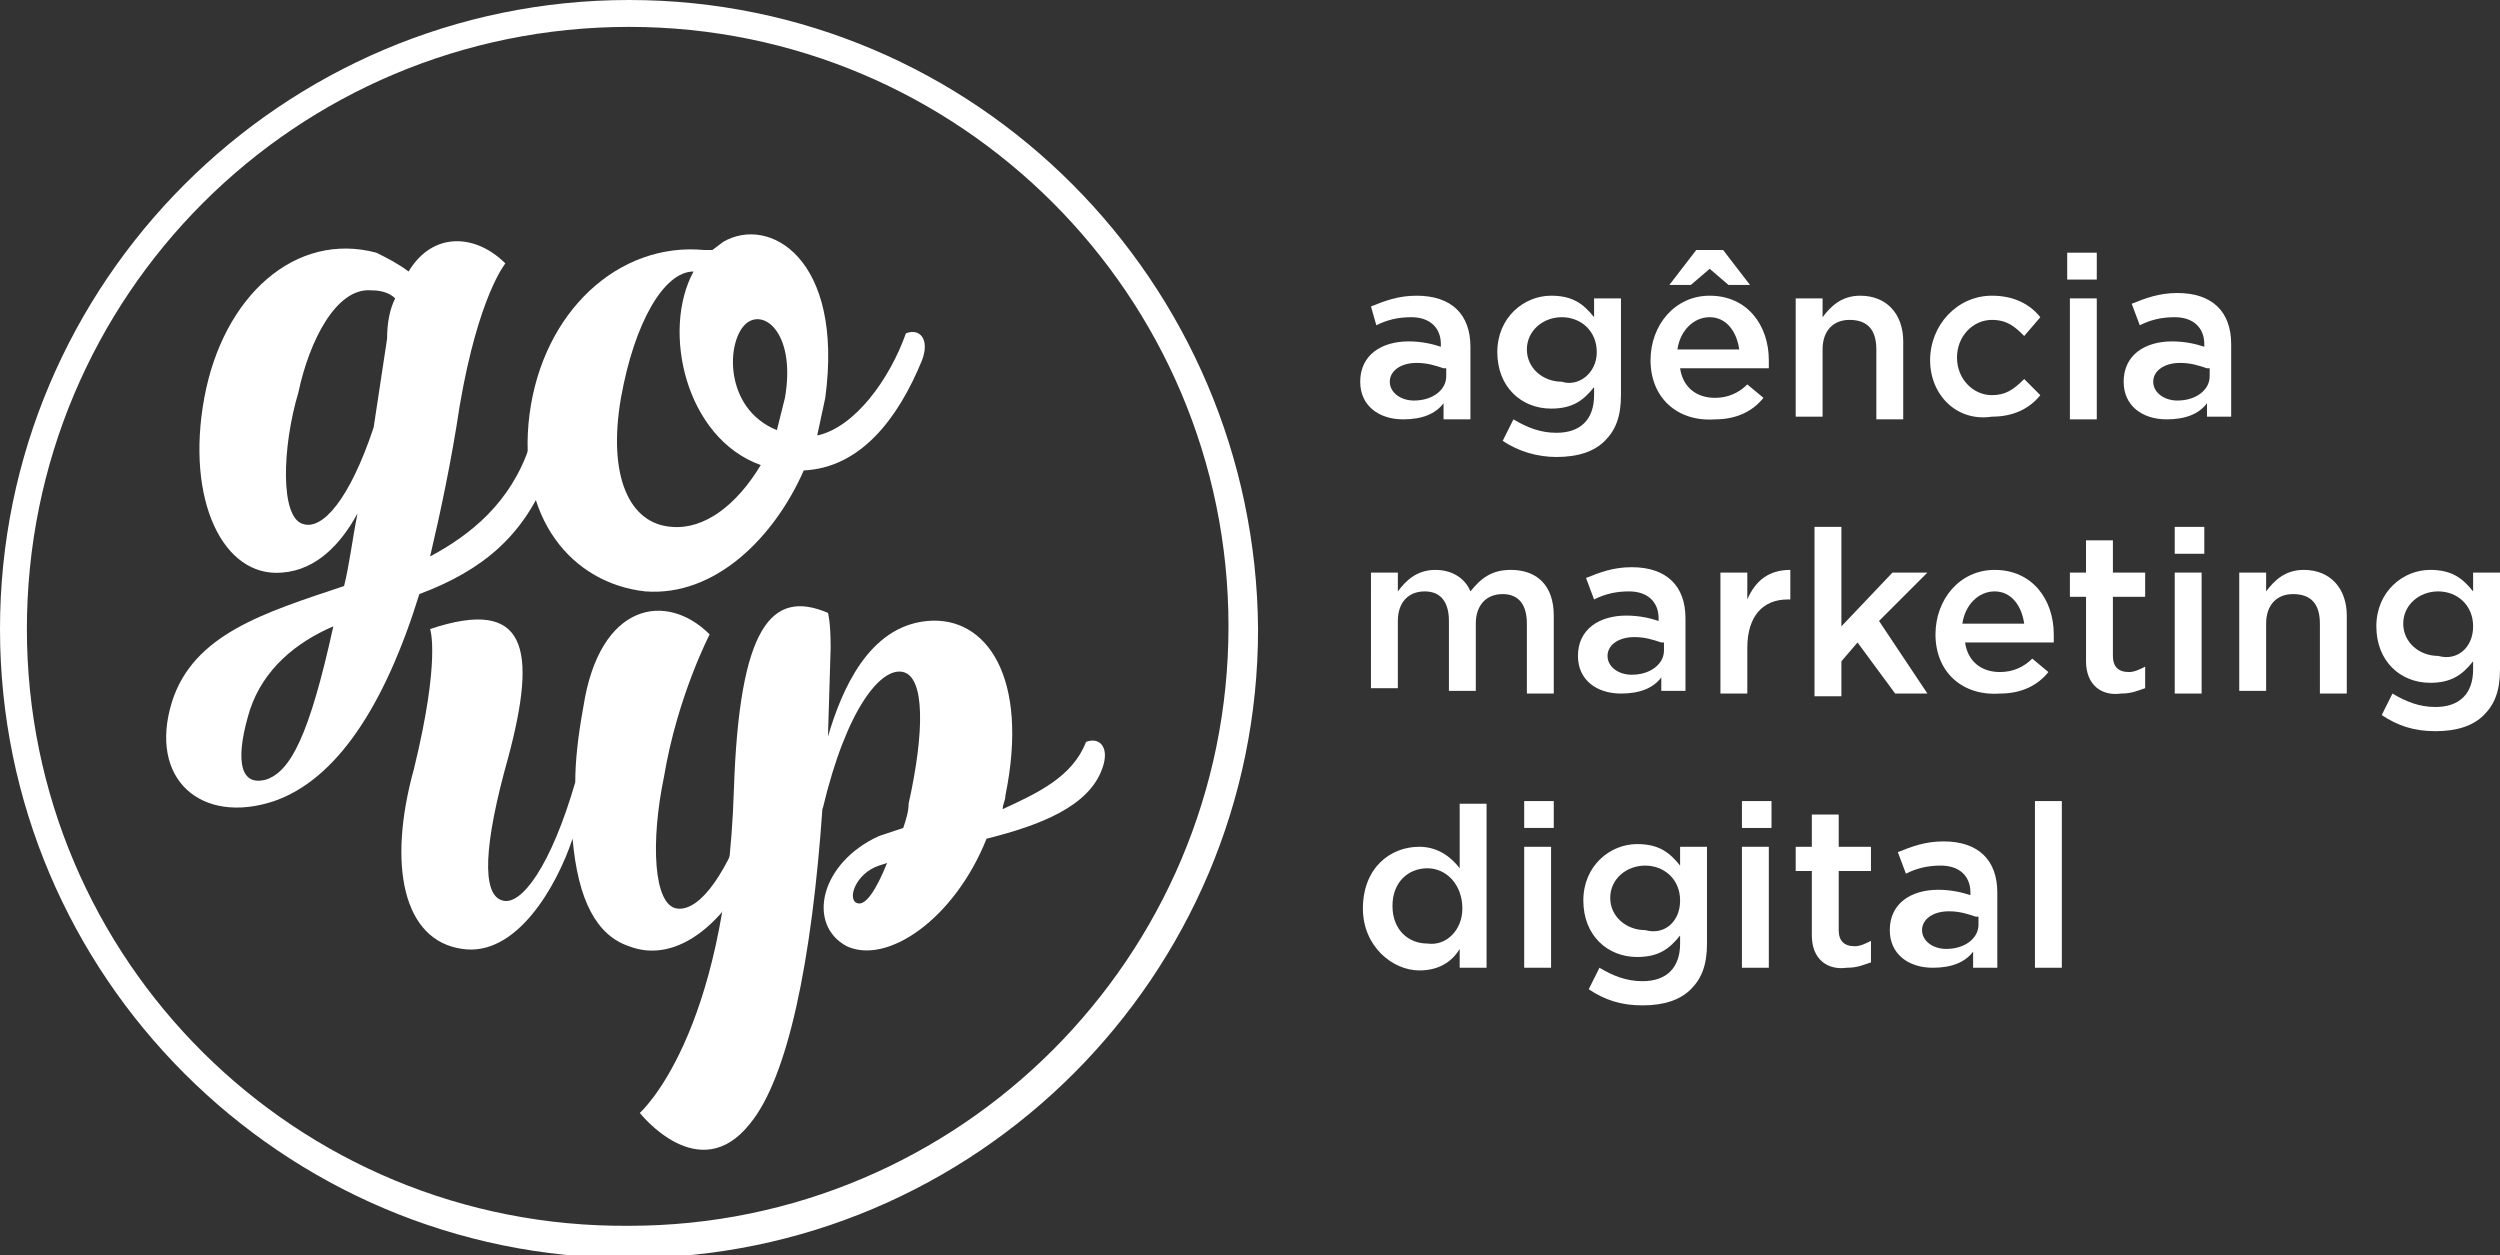 <?xml version="1.0" encoding="utf-8"?>
<!-- Generator: Adobe Illustrator 18.0.0, SVG Export Plug-In . SVG Version: 6.00 Build 0)  -->
<!DOCTYPE svg PUBLIC "-//W3C//DTD SVG 1.1//EN" "http://www.w3.org/Graphics/SVG/1.1/DTD/svg11.dtd">
<svg version="1.1" id="Layer_1" xmlns="http://www.w3.org/2000/svg" xmlns:xlink="http://www.w3.org/1999/xlink" x="0px" y="0px"
	 viewBox="0 0 93 46.7" enable-background="new 0 0 93 46.7" xml:space="preserve">
<rect x="0" y="0" width="93" height="46.7" fill="#333333" stroke="none"/>
<g>
	<g>
		<path fill="#FFFFFF" d="M53.7,15.6V15c-0.3,0.4-0.8,0.6-1.5,0.6c-0.9,0-1.6-0.5-1.6-1.4v0c0-1,0.8-1.5,1.8-1.5
			c0.5,0,0.9,0.1,1.2,0.2v-0.1c0-0.6-0.4-1-1.1-1c-0.5,0-0.9,0.1-1.3,0.3L51,11.4c0.5-0.2,1-0.4,1.7-0.4c1.3,0,2,0.7,2,1.9v2.7H53.7
			z M53.7,13.7c-0.3-0.1-0.6-0.2-1-0.2c-0.6,0-1,0.3-1,0.7v0c0,0.4,0.4,0.7,0.9,0.7c0.7,0,1.2-0.4,1.2-0.9V13.7z"/>
		<path fill="#FFFFFF" d="M55.9,16.4l0.4-0.8c0.5,0.3,1,0.5,1.6,0.5c0.9,0,1.4-0.5,1.4-1.4v-0.3c-0.4,0.5-0.8,0.8-1.6,0.8
			c-1.1,0-2-0.8-2-2.1v0c0-1.3,1-2.1,2-2.1c0.8,0,1.2,0.3,1.6,0.8v-0.7h1v3.6c0,0.8-0.2,1.3-0.6,1.7c-0.4,0.4-1,0.6-1.8,0.6
			C57.2,17,56.5,16.8,55.9,16.4z M59.4,13.1L59.4,13.1c0-0.8-0.6-1.3-1.3-1.3c-0.7,0-1.3,0.5-1.3,1.2v0c0,0.7,0.6,1.2,1.3,1.2
			C58.7,14.4,59.4,13.9,59.4,13.1z"/>
		<path fill="#FFFFFF" d="M61.4,13.4L61.4,13.4c0-1.3,0.9-2.4,2.2-2.4c1.4,0,2.2,1.1,2.2,2.4c0,0.1,0,0.2,0,0.3h-3.3
			c0.1,0.7,0.6,1.1,1.3,1.1c0.5,0,0.9-0.2,1.2-0.5l0.6,0.5c-0.4,0.5-1,0.8-1.8,0.8C62.4,15.7,61.4,14.8,61.4,13.4z M63.1,9.3h1
			l1,1.3h-0.8L63.6,10l-0.7,0.6h-0.8L63.1,9.3z M64.7,13c-0.1-0.7-0.5-1.2-1.1-1.2c-0.6,0-1.1,0.5-1.2,1.2H64.7z"/>
		<path fill="#FFFFFF" d="M66.8,11.1h1v0.7c0.3-0.4,0.7-0.8,1.4-0.8c1,0,1.6,0.7,1.6,1.7v2.9h-1V13c0-0.7-0.3-1.1-1-1.1
			c-0.6,0-1,0.4-1,1.1v2.5h-1V11.1z"/>
		<path fill="#FFFFFF" d="M71.8,13.4L71.8,13.4c0-1.3,1-2.4,2.3-2.4c0.8,0,1.4,0.3,1.8,0.8l-0.6,0.7c-0.3-0.3-0.6-0.6-1.2-0.6
			c-0.7,0-1.3,0.6-1.3,1.4v0c0,0.8,0.6,1.4,1.3,1.4c0.5,0,0.8-0.2,1.2-0.6l0.6,0.6c-0.4,0.5-1,0.8-1.8,0.8
			C72.8,15.7,71.8,14.7,71.8,13.4z"/>
		<path fill="#FFFFFF" d="M76.9,9.4H78v1h-1.1V9.4z M77,11.1h1v4.5h-1V11.1z"/>
		<path fill="#FFFFFF" d="M82.1,15.6V15c-0.3,0.4-0.8,0.6-1.5,0.6c-0.9,0-1.6-0.5-1.6-1.4v0c0-1,0.8-1.5,1.8-1.5
			c0.5,0,0.9,0.1,1.2,0.2v-0.1c0-0.6-0.4-1-1.1-1c-0.5,0-0.9,0.1-1.3,0.3l-0.3-0.8c0.5-0.2,1-0.4,1.7-0.4c1.3,0,2,0.7,2,1.9v2.7
			H82.1z M82.1,13.7c-0.3-0.1-0.6-0.2-1-0.2c-0.6,0-1,0.3-1,0.7v0c0,0.4,0.4,0.7,0.9,0.7c0.7,0,1.2-0.4,1.2-0.9V13.7z"/>
		<path fill="#FFFFFF" d="M51,21.3h1V22c0.3-0.4,0.7-0.8,1.4-0.8c0.6,0,1.1,0.3,1.3,0.8c0.4-0.5,0.8-0.8,1.5-0.8
			c1,0,1.6,0.6,1.6,1.7v2.9h-1v-2.6c0-0.7-0.3-1.1-0.9-1.1c-0.6,0-1,0.4-1,1.1v2.5h-1v-2.6c0-0.7-0.3-1.1-0.9-1.1s-1,0.4-1,1.1v2.5
			h-1V21.3z"/>
		<path fill="#FFFFFF" d="M61.8,25.8v-0.6c-0.3,0.4-0.8,0.6-1.5,0.6c-0.9,0-1.6-0.5-1.6-1.4v0c0-1,0.8-1.5,1.8-1.5
			c0.5,0,0.9,0.1,1.2,0.2v-0.1c0-0.6-0.4-1-1.1-1c-0.5,0-0.9,0.1-1.3,0.3l-0.3-0.8c0.5-0.2,1-0.4,1.7-0.4c1.3,0,2,0.7,2,1.9v2.7
			H61.8z M61.8,23.9c-0.3-0.1-0.6-0.2-1-0.2c-0.6,0-1,0.3-1,0.7v0c0,0.4,0.4,0.7,0.9,0.7c0.7,0,1.2-0.4,1.2-0.9V23.9z"/>
		<path fill="#FFFFFF" d="M64,21.3h1v1c0.3-0.7,0.8-1.1,1.6-1.1v1.1h-0.1c-0.9,0-1.5,0.6-1.5,1.8v1.7h-1V21.3z"/>
		<path fill="#FFFFFF" d="M67.5,19.6h1v3.7l1.9-2h1.3l-1.8,1.8l1.8,2.7h-1.2l-1.4-1.9l-0.6,0.7v1.3h-1V19.6z"/>
		<path fill="#FFFFFF" d="M72,23.6L72,23.6c0-1.3,0.9-2.4,2.2-2.4c1.4,0,2.2,1.1,2.2,2.4c0,0.1,0,0.2,0,0.3h-3.3
			c0.1,0.7,0.6,1.1,1.3,1.1c0.5,0,0.9-0.2,1.2-0.5l0.6,0.5c-0.4,0.5-1,0.8-1.8,0.8C73,25.9,72,25,72,23.6z M75.3,23.2
			c-0.1-0.7-0.5-1.2-1.1-1.2c-0.6,0-1.1,0.5-1.2,1.2H75.3z"/>
		<path fill="#FFFFFF" d="M77.6,24.6v-2.4H77v-0.9h0.6v-1.2h1v1.2h1.2v0.9h-1.2v2.2c0,0.4,0.2,0.6,0.6,0.6c0.2,0,0.4-0.1,0.6-0.2
			v0.8c-0.3,0.1-0.5,0.2-0.9,0.2C78.2,25.9,77.6,25.5,77.6,24.6z"/>
		<path fill="#FFFFFF" d="M80.9,19.6H82v1h-1.1V19.6z M80.9,21.3h1v4.5h-1V21.3z"/>
		<path fill="#FFFFFF" d="M83.3,21.3h1V22c0.3-0.4,0.7-0.8,1.4-0.8c1,0,1.6,0.7,1.6,1.7v2.9h-1v-2.6c0-0.7-0.3-1.1-1-1.1
			c-0.6,0-1,0.4-1,1.1v2.5h-1V21.3z"/>
		<path fill="#FFFFFF" d="M88.6,26.6l0.4-0.8c0.5,0.3,1,0.5,1.6,0.5c0.9,0,1.4-0.5,1.4-1.4v-0.3c-0.4,0.5-0.8,0.8-1.6,0.8
			c-1.1,0-2-0.8-2-2.1v0c0-1.3,1-2.1,2-2.1c0.8,0,1.2,0.3,1.6,0.8v-0.7h1v3.6c0,0.8-0.2,1.3-0.6,1.7c-0.4,0.4-1,0.6-1.8,0.6
			C89.8,27.2,89.2,27,88.6,26.6z M92,23.3L92,23.3c0-0.8-0.6-1.3-1.3-1.3c-0.7,0-1.3,0.5-1.3,1.2v0c0,0.7,0.6,1.2,1.3,1.2
			C91.4,24.6,92,24.1,92,23.3z"/>
		<path fill="#FFFFFF" d="M50.7,33.8L50.7,33.8c0-1.5,1-2.3,2.1-2.3c0.7,0,1.2,0.4,1.5,0.8v-2.4h1V36h-1v-0.7
			c-0.3,0.5-0.8,0.8-1.5,0.8C51.8,36.1,50.7,35.2,50.7,33.8z M54.4,33.8L54.4,33.8c0-0.9-0.6-1.5-1.3-1.5c-0.7,0-1.3,0.5-1.3,1.4v0
			c0,0.9,0.6,1.4,1.3,1.4C53.8,35.2,54.4,34.6,54.4,33.8z"/>
		<path fill="#FFFFFF" d="M56.7,29.8h1.1v1h-1.1V29.8z M56.7,31.5h1V36h-1V31.5z"/>
		<path fill="#FFFFFF" d="M59.1,36.8l0.4-0.8c0.5,0.3,1,0.5,1.6,0.5c0.9,0,1.4-0.5,1.4-1.4v-0.3c-0.4,0.5-0.8,0.8-1.6,0.8
			c-1.1,0-2-0.8-2-2.1v0c0-1.3,1-2.1,2-2.1c0.8,0,1.2,0.3,1.6,0.8v-0.7h1v3.6c0,0.8-0.2,1.3-0.6,1.7c-0.4,0.4-1,0.6-1.8,0.6
			C60.3,37.4,59.7,37.2,59.1,36.8z M62.5,33.5L62.5,33.5c0-0.8-0.6-1.3-1.3-1.3c-0.7,0-1.3,0.5-1.3,1.2v0c0,0.7,0.6,1.2,1.3,1.2
			C61.9,34.8,62.5,34.3,62.5,33.5z"/>
		<path fill="#FFFFFF" d="M64.8,29.8h1.1v1h-1.1V29.8z M64.8,31.5h1V36h-1V31.5z"/>
		<path fill="#FFFFFF" d="M67.4,34.8v-2.4h-0.6v-0.9h0.6v-1.2h1v1.2h1.2v0.9h-1.2v2.2c0,0.4,0.2,0.6,0.6,0.6c0.2,0,0.4-0.1,0.6-0.2
			v0.8c-0.3,0.1-0.5,0.2-0.9,0.2C68,36.1,67.4,35.7,67.4,34.8z"/>
		<path fill="#FFFFFF" d="M73.4,36v-0.6c-0.3,0.4-0.8,0.6-1.5,0.6c-0.9,0-1.6-0.5-1.6-1.4v0c0-1,0.8-1.5,1.8-1.5
			c0.5,0,0.9,0.1,1.2,0.2v-0.1c0-0.6-0.4-1-1.1-1c-0.5,0-0.9,0.1-1.3,0.3l-0.3-0.8c0.5-0.2,1-0.4,1.7-0.4c1.3,0,2,0.7,2,1.9V36H73.4
			z M73.5,34.1c-0.3-0.1-0.6-0.2-1-0.2c-0.6,0-1,0.3-1,0.7v0c0,0.4,0.4,0.7,0.9,0.7c0.7,0,1.2-0.4,1.2-0.9V34.1z"/>
		<path fill="#FFFFFF" d="M75.7,29.8h1V36h-1V29.8z"/>
	</g>
	<g>
		<path fill="#FFFFFF" d="M23.4,1c12.3,0,22.3,10,22.3,22.3c0,12.3-10,22.3-22.3,22.3C11,45.7,1,35.7,1,23.4C1,11,11,1,23.4,1
			 M23.4,0C10.5,0,0,10.5,0,23.4c0,12.9,10.5,23.4,23.4,23.4c12.9,0,23.4-10.5,23.4-23.4C46.7,10.5,36.3,0,23.4,0L23.4,0z"/>
		<g>
			<g>
				<path fill="#FFFFFF" d="M15.2,10.1c0.9-1.5,2.5-1.4,3.6-0.3c0,0-1,1.2-1.7,5.3c-0.3,2-0.7,3.9-1.1,5.6c1.5-0.8,3-2,3.7-4.1h0.1
					c0.5-0.2,0.9,0.2,0.6,1c-0.9,2.3-2.4,3.6-4.8,4.5c-1.3,4.2-3.1,6.9-5.4,7.7c-2.7,0.9-4.7-0.8-3.8-3.7c0.8-2.5,3.4-3.3,6.4-4.3
					c0.2-0.8,0.3-1.7,0.5-2.7c-0.6,1.1-1.5,2.1-2.8,2.2c-2.2,0.2-3.6-2.7-2.9-6.5C8.3,11,11,8.6,14,9.4C14.4,9.6,14.8,9.8,15.2,10.1
					z M12.4,23.3c-1.4,0.6-2.6,1.6-3.1,3.1c-0.5,1.6-0.5,2.9,0.6,2.6C10.8,28.7,11.5,27.4,12.4,23.3z M14.7,11.1
					c-0.2-0.2-0.5-0.3-0.9-0.3c-1.3-0.1-2.3,1.9-2.7,3.8c-0.6,2-0.7,4.7,0.2,4.9c0.7,0.2,1.7-0.9,2.6-3.6l0.5-3.3
					C14.4,12,14.5,11.5,14.7,11.1z"/>
				<path fill="#FFFFFF" d="M26.5,9.3L26.9,9c1.7-1,4.5,0.6,3.8,5.8c-0.1,0.5-0.2,0.9-0.3,1.4c1.4-0.3,2.7-2.1,3.3-3.8h0
					c0.5-0.2,0.9,0.2,0.6,1c-0.9,2.2-2.3,4-4.4,4.1c-1.1,2.5-3.3,4.7-5.9,4.5c-2.7-0.3-4.8-2.7-4.3-6.6c0.5-3.8,3.3-6.4,6.5-6.1
					L26.5,9.3z M25.8,10.1c-1.1,0-2.2,1.9-2.7,4.7c-0.5,2.9,0.3,4.7,1.9,4.8c1.2,0.1,2.4-0.8,3.3-2.3C25.5,16.3,24.6,12.3,25.8,10.1
					z M28.9,16c0.1-0.4,0.2-0.8,0.3-1.2c0.4-2.3-0.7-3.3-1.4-2.8C27,12.6,26.9,15.2,28.9,16z"/>
			</g>
			<g>
				<path fill="#FFFFFF" d="M18.7,33.5c0.7,0.2,1.8-1.3,2.7-4.4c0-0.8,0.1-1.7,0.3-2.8c0.6-3.9,3.1-4.3,4.7-2.7c0,0-1.2,2.3-1.7,5.3
					c-0.5,2.4-0.4,4.8,0.5,4.9c0.9,0.1,1.9-1.5,2.6-3.5h0c0.5-0.2,0.9,0.2,0.6,1c-1.2,3-3.2,4.6-5,3.9c-1.2-0.4-1.9-1.7-2.1-4
					c-0.6,1.8-2.1,4.4-4.1,4.1c-2.2-0.3-2.8-3.1-1.8-6.7c1-4.1,0.6-5.2,0.6-5.2c3.6-1.2,4,0.7,2.9,4.8C18,31.4,17.9,33.3,18.7,33.5z
					"/>
				<path fill="#FFFFFF" d="M40.4,27.6c0.5-0.2,0.9,0.2,0.6,1c-0.5,1.4-2.3,2.1-4.3,2.6c-1.2,3-3.7,4.7-5.2,4
					c-1.5-0.8-1-3.1,1.2-4.1c0.3-0.1,0.6-0.2,0.9-0.3c0.1-0.3,0.2-0.6,0.2-0.9c0.6-2.7,0.6-4.7-0.2-4.9c-0.8-0.2-2.1,1.3-3,5.1v-0.1
					c-0.4,5.8-1.3,10.1-2.7,11.8c-1.9,2.4-4.1-0.4-4.1-0.4s3.2-2.8,3.5-12c0.2-6.1,1.4-7.5,3.5-6.6c0,0,0.1,0.3,0.1,1.3l-0.1,3.3
					c0.5-1.7,1.5-4.1,3.7-4.3c2.2-0.2,3.8,2.1,2.9,6.5c0,0.2-0.1,0.3-0.1,0.5C38.6,29.5,39.9,28.9,40.4,27.6L40.4,27.6z M33,32.1
					l-0.3,0.1c-0.9,0.3-1.2,1.3-0.8,1.4C32.2,33.7,32.6,33.1,33,32.1z"/>
			</g>
		</g>
	</g>
</g>
</svg>
